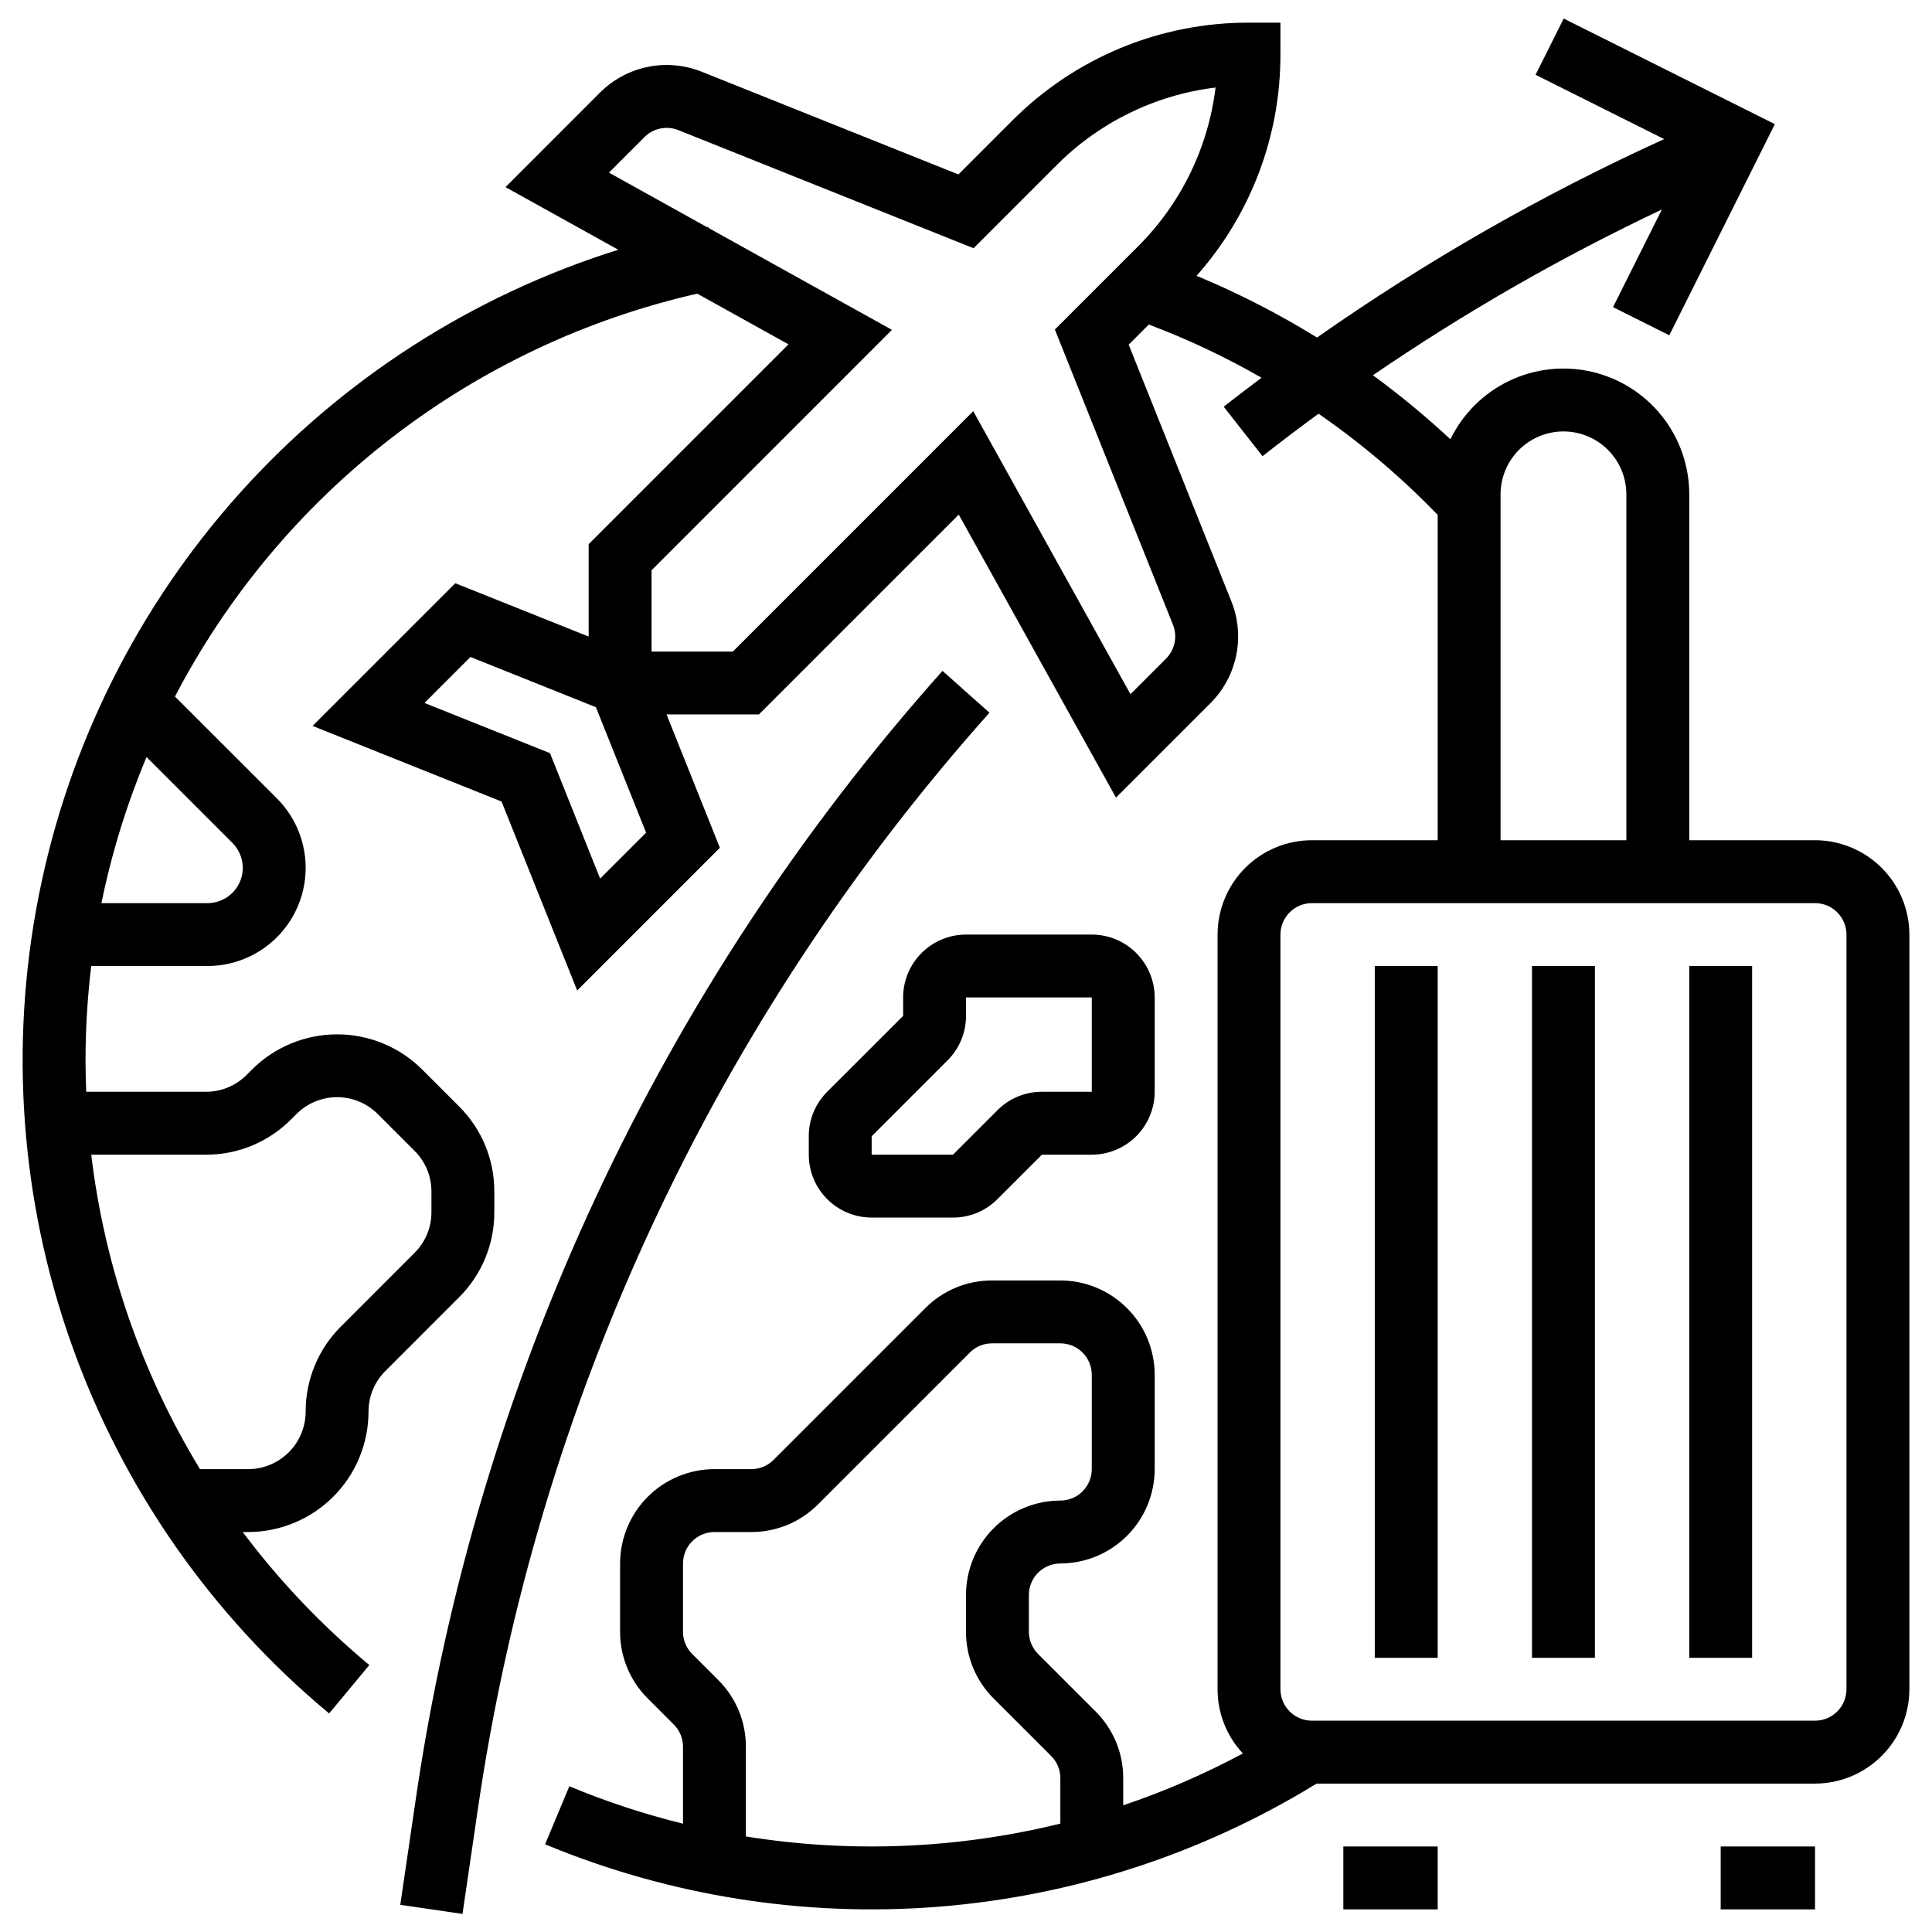<?xml version="1.0" encoding="UTF-8"?> <svg xmlns="http://www.w3.org/2000/svg" width="48" height="48" viewBox="0 0 48 48" fill="none"><path d="M23.416 16.668C16.396 24.536 11.844 34.295 10.325 44.73L9.945 47.325L11.491 47.551L11.871 44.956C13.346 34.823 17.766 25.348 24.583 17.707L23.416 16.668Z" fill="black"></path><path d="M35.719 45.875H33.375V47.438H35.719V45.875Z" fill="black"></path><path d="M45.094 20.875H41.969V12.281C41.969 11.575 41.729 10.889 41.289 10.336C40.849 9.783 40.235 9.395 39.546 9.236C38.857 9.078 38.135 9.157 37.497 9.462C36.86 9.766 36.344 10.278 36.035 10.914C35.425 10.346 34.782 9.815 34.11 9.323C36.39 7.763 38.791 6.386 41.289 5.205L40.075 7.631L41.473 8.33L44.096 3.084L38.85 0.461L38.151 1.858L41.346 3.456C38.325 4.83 35.438 6.481 32.721 8.386C31.765 7.796 30.765 7.283 29.728 6.852C31.076 5.335 31.818 3.374 31.812 1.344V0.563H31.031C29.938 0.56 28.854 0.774 27.843 1.192C26.833 1.611 25.916 2.226 25.144 3.001L23.812 4.334L17.434 1.782C17.008 1.612 16.542 1.57 16.093 1.662C15.643 1.754 15.231 1.977 14.906 2.301L12.559 4.649L15.361 6.205C11.74 7.339 8.491 9.427 5.957 12.251C3.423 15.075 1.698 18.53 0.963 22.253C0.227 25.975 0.509 29.827 1.779 33.402C3.048 36.978 5.259 40.145 8.177 42.57L9.176 41.368C8.002 40.392 6.947 39.283 6.03 38.063H6.165C6.958 38.062 7.719 37.746 8.279 37.186C8.84 36.625 9.155 35.865 9.156 35.072C9.156 34.884 9.192 34.698 9.264 34.525C9.336 34.352 9.442 34.194 9.575 34.062L11.405 32.231C11.684 31.954 11.905 31.624 12.055 31.261C12.206 30.898 12.282 30.509 12.281 30.116V29.603C12.282 29.21 12.206 28.821 12.055 28.458C11.905 28.095 11.684 27.765 11.405 27.488L10.49 26.573C9.929 26.013 9.168 25.698 8.375 25.698C7.582 25.698 6.821 26.013 6.26 26.573L6.126 26.707C5.994 26.84 5.836 26.945 5.663 27.017C5.489 27.089 5.304 27.126 5.116 27.125H2.142C2.132 26.866 2.125 26.605 2.125 26.344C2.125 25.561 2.173 24.778 2.267 24H5.155C5.638 24 6.109 23.857 6.51 23.589C6.911 23.321 7.224 22.94 7.408 22.495C7.593 22.049 7.641 21.559 7.547 21.086C7.453 20.613 7.221 20.178 6.88 19.837L4.347 17.305C5.656 14.796 7.494 12.601 9.735 10.873C11.975 9.145 14.565 7.924 17.323 7.296L19.59 8.555L14.625 13.52V15.815L11.312 14.49L7.766 18.035L12.461 19.914L14.34 24.609L17.885 21.063L16.56 17.75H18.855L23.82 12.785L27.726 19.816L30.074 17.469C30.399 17.145 30.621 16.732 30.713 16.283C30.805 15.833 30.764 15.367 30.593 14.941L28.042 8.563L28.542 8.063C29.51 8.428 30.446 8.87 31.343 9.385C31.027 9.621 30.714 9.861 30.402 10.104L31.367 11.334C31.825 10.974 32.289 10.622 32.759 10.279C33.826 11.017 34.818 11.859 35.719 12.793V20.875H32.594C31.972 20.876 31.377 21.123 30.937 21.562C30.498 22.002 30.251 22.598 30.25 23.219V41.969C30.25 42.561 30.474 43.132 30.879 43.564C29.926 44.076 28.931 44.507 27.906 44.852V44.179C27.907 43.871 27.847 43.566 27.729 43.281C27.611 42.997 27.438 42.739 27.22 42.521L25.791 41.093C25.719 41.02 25.661 40.934 25.622 40.84C25.582 40.745 25.562 40.643 25.562 40.541V39.625C25.563 39.418 25.645 39.219 25.792 39.073C25.938 38.927 26.137 38.844 26.344 38.844C26.965 38.843 27.561 38.596 28 38.157C28.44 37.717 28.687 37.122 28.688 36.5V34.156C28.687 33.535 28.44 32.939 28 32.5C27.561 32.061 26.965 31.813 26.344 31.813H24.647C24.339 31.812 24.034 31.872 23.75 31.99C23.465 32.108 23.207 32.281 22.99 32.499L19.218 36.271C19.145 36.344 19.059 36.402 18.965 36.441C18.87 36.48 18.768 36.501 18.665 36.5H17.75C17.129 36.501 16.533 36.748 16.093 37.187C15.654 37.627 15.407 38.223 15.406 38.844V40.541C15.405 40.848 15.466 41.154 15.584 41.438C15.701 41.722 15.874 41.981 16.093 42.198L16.74 42.845C16.813 42.917 16.87 43.003 16.91 43.098C16.949 43.193 16.969 43.295 16.969 43.397V45.309C16.005 45.072 15.061 44.761 14.145 44.379L13.543 45.821C16.63 47.103 19.976 47.635 23.308 47.373C26.64 47.11 29.862 46.062 32.71 44.313H45.094C45.715 44.312 46.311 44.065 46.75 43.625C47.19 43.186 47.437 42.59 47.438 41.969V23.219C47.437 22.598 47.19 22.002 46.75 21.562C46.311 21.123 45.715 20.876 45.094 20.875ZM5.116 28.688C5.509 28.689 5.898 28.612 6.261 28.462C6.624 28.311 6.954 28.09 7.231 27.812L7.365 27.678C7.498 27.545 7.655 27.44 7.828 27.368C8.002 27.296 8.187 27.259 8.375 27.259C8.563 27.259 8.748 27.296 8.922 27.368C9.095 27.44 9.252 27.545 9.385 27.678L10.3 28.593C10.433 28.725 10.539 28.883 10.611 29.056C10.683 29.23 10.719 29.415 10.719 29.603V30.116C10.719 30.304 10.683 30.49 10.611 30.663C10.539 30.836 10.433 30.994 10.3 31.126L8.47 32.957C8.191 33.234 7.97 33.563 7.82 33.927C7.67 34.29 7.593 34.679 7.594 35.072C7.593 35.45 7.443 35.814 7.175 36.081C6.907 36.349 6.544 36.5 6.165 36.5H4.969C3.519 34.12 2.597 31.455 2.267 28.688H5.116ZM5.775 20.942C5.897 21.065 5.981 21.221 6.014 21.391C6.048 21.561 6.031 21.737 5.965 21.897C5.898 22.057 5.786 22.194 5.642 22.29C5.498 22.386 5.328 22.438 5.155 22.438H2.52C2.774 21.194 3.15 19.979 3.641 18.808L5.775 20.942ZM14.91 21.829L13.664 18.712L10.546 17.465L11.688 16.323L14.805 17.57L16.052 20.687L14.91 21.829ZM28.269 6.126L26.208 8.187L29.142 15.521C29.199 15.663 29.213 15.819 29.182 15.969C29.151 16.118 29.077 16.256 28.969 16.364L28.086 17.247L24.18 10.215L18.208 16.188H16.188V14.168L22.16 8.195L17.606 5.665L17.601 5.64C17.591 5.642 17.581 5.644 17.571 5.646L15.129 4.289L16.012 3.406C16.119 3.298 16.257 3.224 16.407 3.193C16.557 3.162 16.712 3.176 16.854 3.233L24.188 6.167L26.249 4.106C27.312 3.037 28.703 2.357 30.2 2.175C30.018 3.672 29.338 5.063 28.269 6.126ZM26.344 45.307C23.787 45.935 21.131 46.044 18.531 45.626V43.397C18.532 43.09 18.472 42.784 18.354 42.5C18.236 42.215 18.063 41.957 17.845 41.74L17.198 41.093C17.125 41.02 17.067 40.934 17.028 40.84C16.989 40.745 16.968 40.643 16.969 40.541V38.844C16.969 38.637 17.051 38.438 17.198 38.292C17.344 38.145 17.543 38.063 17.75 38.063H18.665C18.973 38.063 19.278 38.003 19.563 37.886C19.847 37.768 20.105 37.595 20.323 37.376L24.095 33.604C24.167 33.531 24.253 33.474 24.348 33.434C24.443 33.395 24.544 33.375 24.647 33.375H26.344C26.551 33.375 26.75 33.458 26.896 33.604C27.042 33.751 27.125 33.949 27.125 34.156V36.5C27.125 36.707 27.042 36.906 26.896 37.052C26.75 37.199 26.551 37.281 26.344 37.281C25.722 37.282 25.127 37.529 24.687 37.969C24.248 38.408 24.001 39.004 24 39.625V40.541C23.999 40.848 24.059 41.154 24.177 41.438C24.295 41.722 24.468 41.981 24.686 42.198L26.115 43.626C26.188 43.699 26.245 43.785 26.285 43.88C26.324 43.974 26.344 44.076 26.344 44.179V45.307ZM37.281 12.281C37.281 11.867 37.446 11.47 37.739 11.177C38.032 10.884 38.429 10.719 38.844 10.719C39.258 10.719 39.656 10.884 39.949 11.177C40.242 11.47 40.406 11.867 40.406 12.281V20.875H37.281V12.281ZM45.875 41.969C45.875 42.176 45.792 42.375 45.646 42.521C45.499 42.668 45.301 42.75 45.094 42.75H32.594C32.387 42.75 32.188 42.668 32.042 42.521C31.895 42.375 31.813 42.176 31.812 41.969V23.219C31.813 23.012 31.895 22.813 32.042 22.667C32.188 22.52 32.387 22.438 32.594 22.438H45.094C45.301 22.438 45.499 22.52 45.646 22.667C45.792 22.813 45.875 23.012 45.875 23.219V41.969Z" fill="black"></path><path d="M45.094 45.875H42.75V47.438H45.094V45.875Z" fill="black"></path><path d="M35.719 24H34.156V41.188H35.719V24Z" fill="black"></path><path d="M39.625 24H38.062V41.188H39.625V24Z" fill="black"></path><path d="M43.531 24H41.969V41.188H43.531V24Z" fill="black"></path><path d="M22.438 24.781V25.239L20.551 27.125C20.406 27.27 20.29 27.442 20.212 27.632C20.133 27.821 20.093 28.025 20.094 28.23V28.688C20.094 29.102 20.259 29.499 20.552 29.792C20.845 30.085 21.242 30.25 21.656 30.25H23.676C23.882 30.251 24.085 30.21 24.275 30.132C24.464 30.053 24.637 29.938 24.781 29.792L25.886 28.688H27.125C27.539 28.687 27.936 28.522 28.229 28.229C28.522 27.936 28.687 27.539 28.688 27.125V24.781C28.687 24.367 28.522 23.97 28.229 23.677C27.936 23.384 27.539 23.219 27.125 23.219H24C23.586 23.219 23.189 23.384 22.896 23.677C22.603 23.97 22.438 24.367 22.438 24.781ZM24 25.239V24.781H27.125V27.125H25.886C25.681 27.124 25.477 27.165 25.288 27.243C25.098 27.322 24.926 27.437 24.781 27.583L23.676 28.688H21.656V28.23L23.542 26.344C23.688 26.199 23.803 26.027 23.882 25.837C23.96 25.648 24.001 25.444 24 25.239Z" fill="black"></path></svg> 